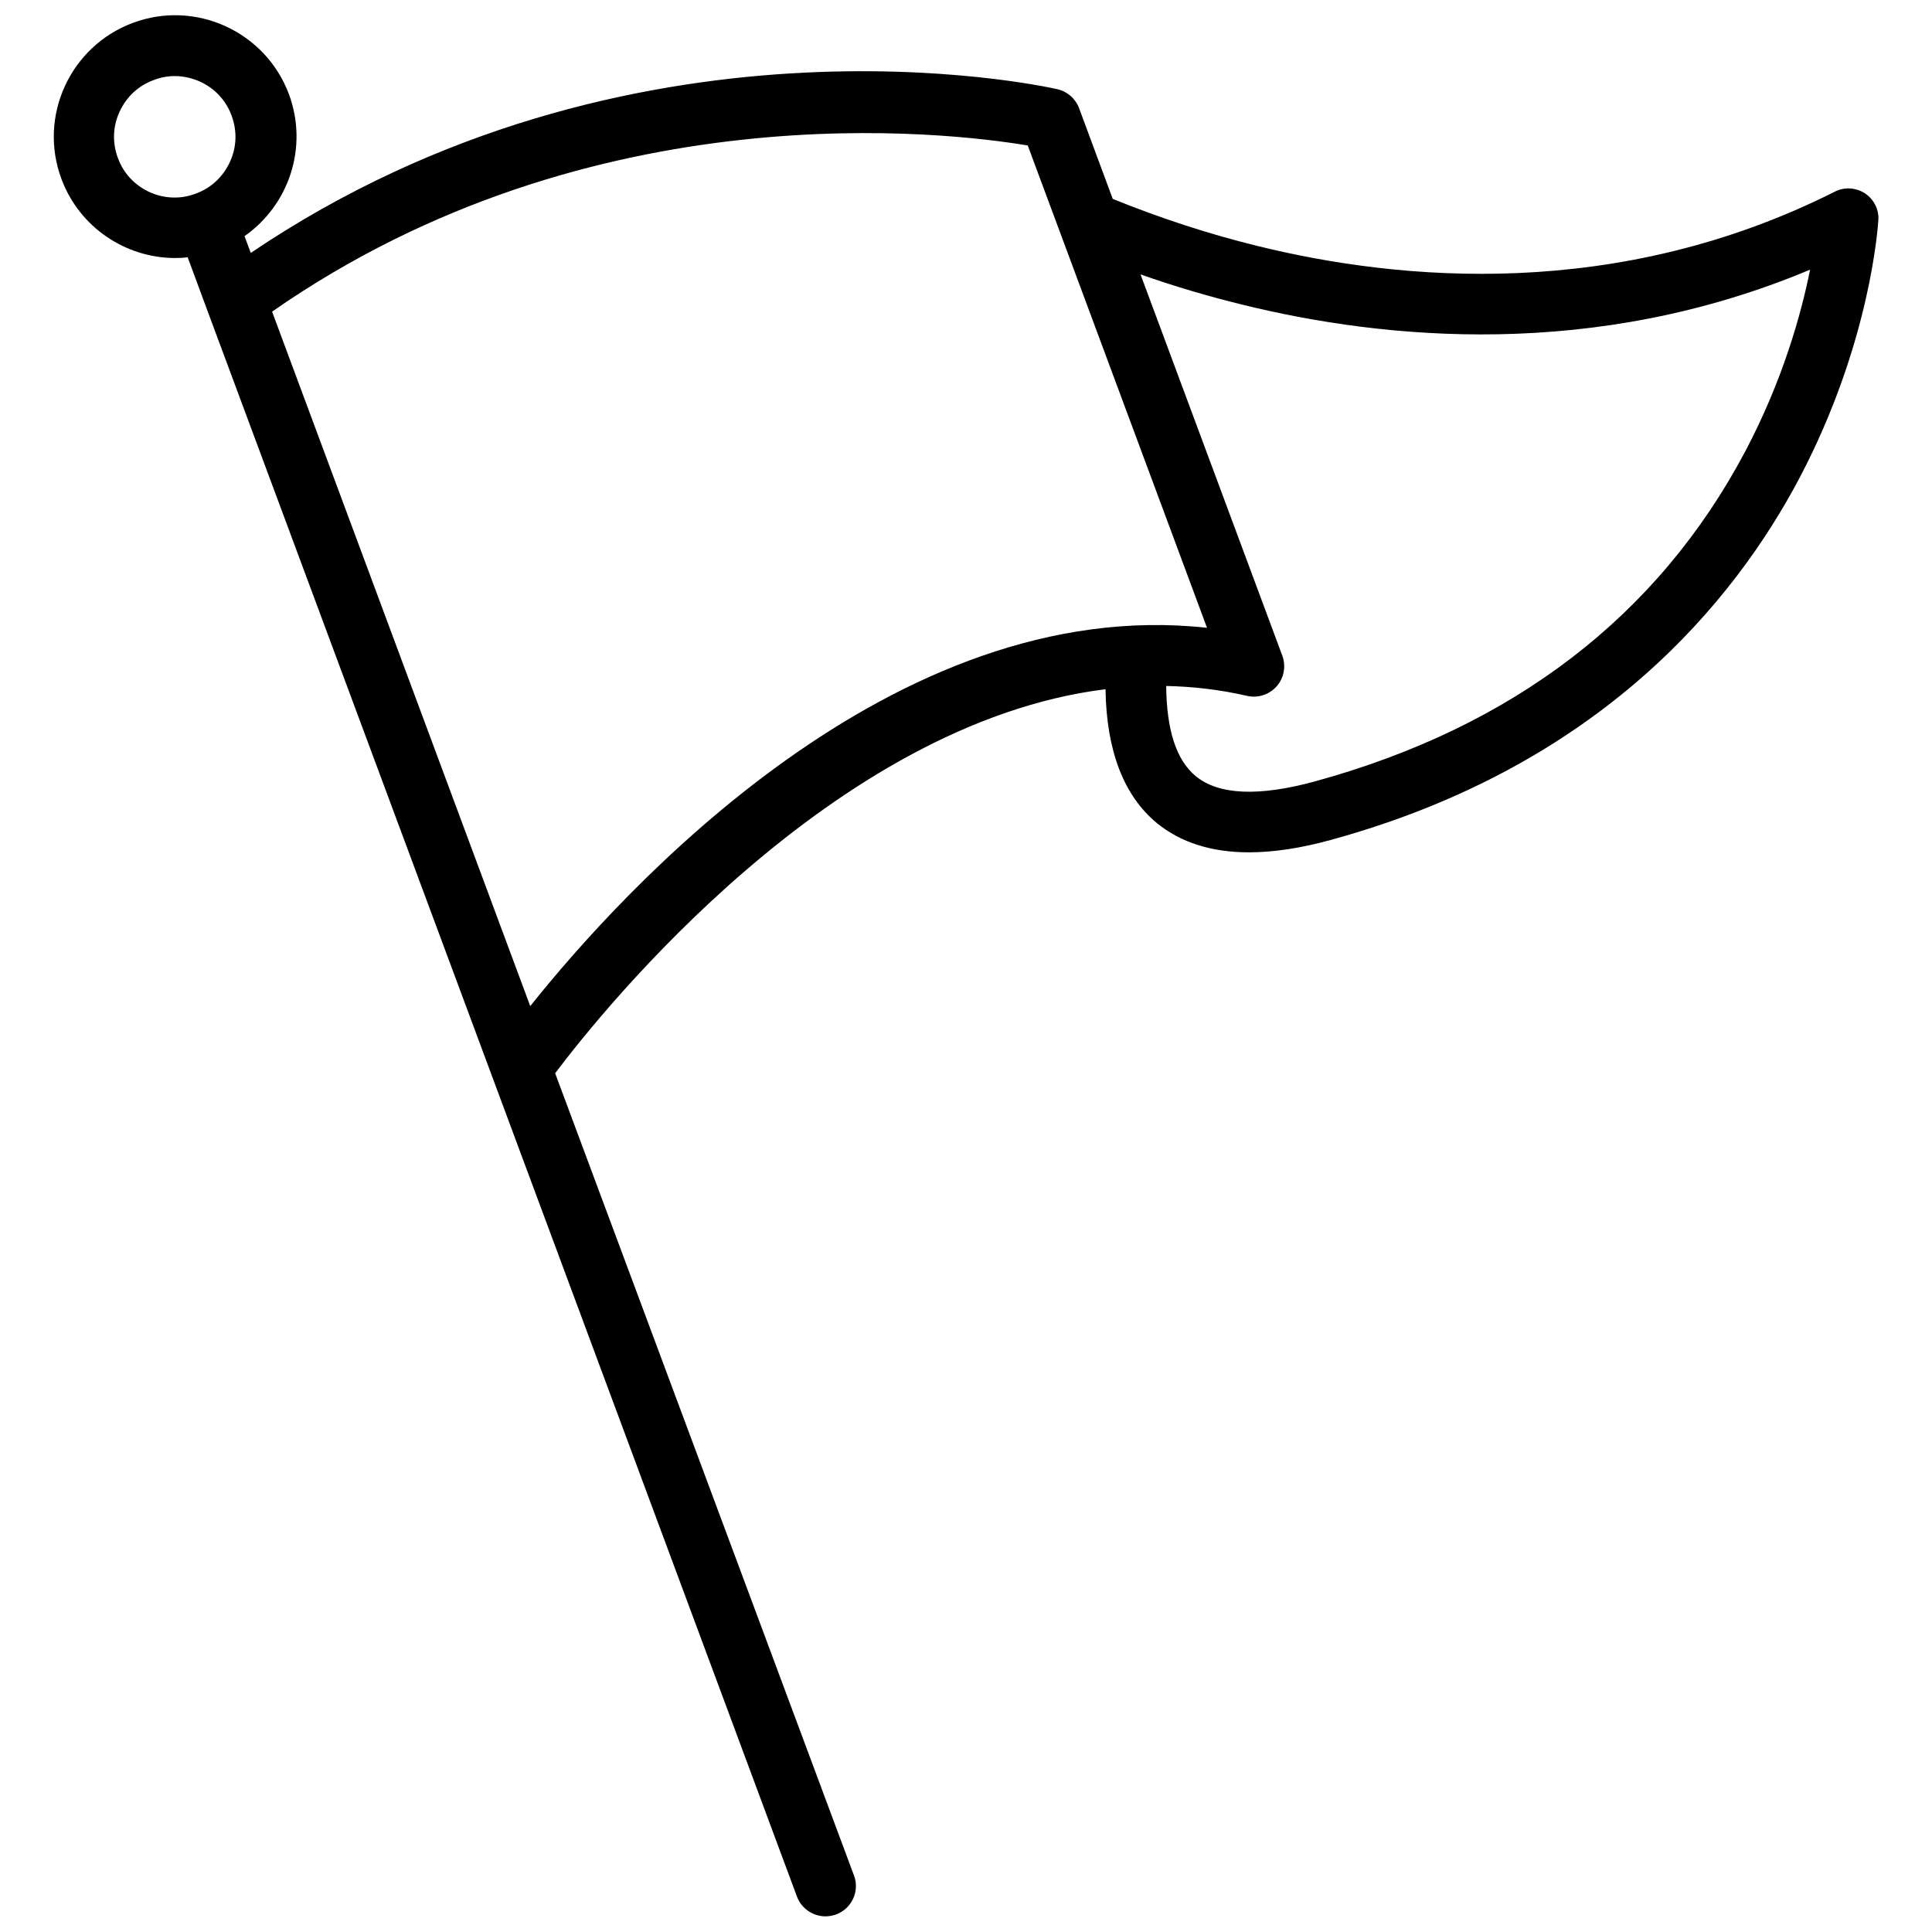 <?xml version="1.0" encoding="UTF-8"?>
<!-- Uploaded to: ICON Repo, www.svgrepo.com, Generator: ICON Repo Mixer Tools -->
<svg width="800px" height="800px" version="1.1" viewBox="144 144 512 512" xmlns="http://www.w3.org/2000/svg">
 <defs>
  <clipPath id="a">
   <path d="m158 148.09h484v503.81h-484z"/>
  </clipPath>
 </defs>
 <g clip-path="url(#a)">
  <path d="m638.25 195.25c-2.418-1.562-5.441-1.762-8.012-0.453-57.434 28.918-114.97 23.781-153.11 14.359-12.949-3.176-25.797-7.406-38.238-12.445l-8.918-24.031c-0.957-2.57-3.125-4.434-5.742-5.039-4.684-1.059-113.21-24.535-213.77 43.379l-1.664-4.434c11.738-8.211 16.977-23.527 11.789-37.586-6.195-16.625-24.738-25.141-41.363-18.941-16.625 6.195-25.141 24.738-18.941 41.363 4.836 12.949 17.129 20.957 30.18 20.957 1.109 0 2.168-0.051 3.273-0.203l5.238 14.156 75.672 203.54 80.559 216.74c1.211 3.223 4.281 5.238 7.559 5.238 0.906 0 1.863-0.152 2.82-0.504 4.18-1.562 6.297-6.195 4.734-10.328l-79.195-212.6c12.746-16.93 73.656-92.801 145.85-101.77 0.25 16.324 4.836 28.215 13.602 35.469 6.297 5.141 14.461 7.758 24.434 7.758 6.5 0 13.805-1.109 21.816-3.324 71.137-19.547 106.76-63.027 124.14-96.027 18.793-35.77 20.707-66.754 20.809-68.066 0.254-2.871-1.156-5.641-3.523-7.203zm-454.64-0.352c-3.93-1.816-6.902-4.988-8.363-9.02-1.512-4.031-1.359-8.414 0.453-12.293 1.812-3.93 4.988-6.902 9.02-8.363 1.812-0.703 3.676-1.059 5.59-1.059 2.266 0 4.535 0.504 6.699 1.461 3.93 1.812 6.902 4.988 8.363 9.02 1.512 4.031 1.359 8.414-0.453 12.293-1.812 3.93-4.988 6.902-9.02 8.363-4.027 1.562-8.41 1.359-12.289-0.402zm100.91 215.73-68.414-184.04c84.992-59.195 179.51-47.508 200.26-44.031l47.508 127.82c-83.227-9.168-154.72 69.375-179.36 100.26zm321.99-147.01c-23.125 43.629-61.465 73.004-113.86 87.41-15.012 4.133-25.695 3.68-31.789-1.359-5.141-4.231-7.707-12.242-7.809-23.879 7.055 0.152 14.207 0.957 21.41 2.621 2.871 0.656 5.894-0.301 7.859-2.519 1.965-2.215 2.519-5.34 1.512-8.113l-37.586-101.06c8.867 3.125 17.887 5.793 26.953 8.012 37.785 9.32 93.406 14.711 150.49-9.27-2.32 11.633-7.207 29.266-17.18 48.16z"/>
 </g>
</svg>